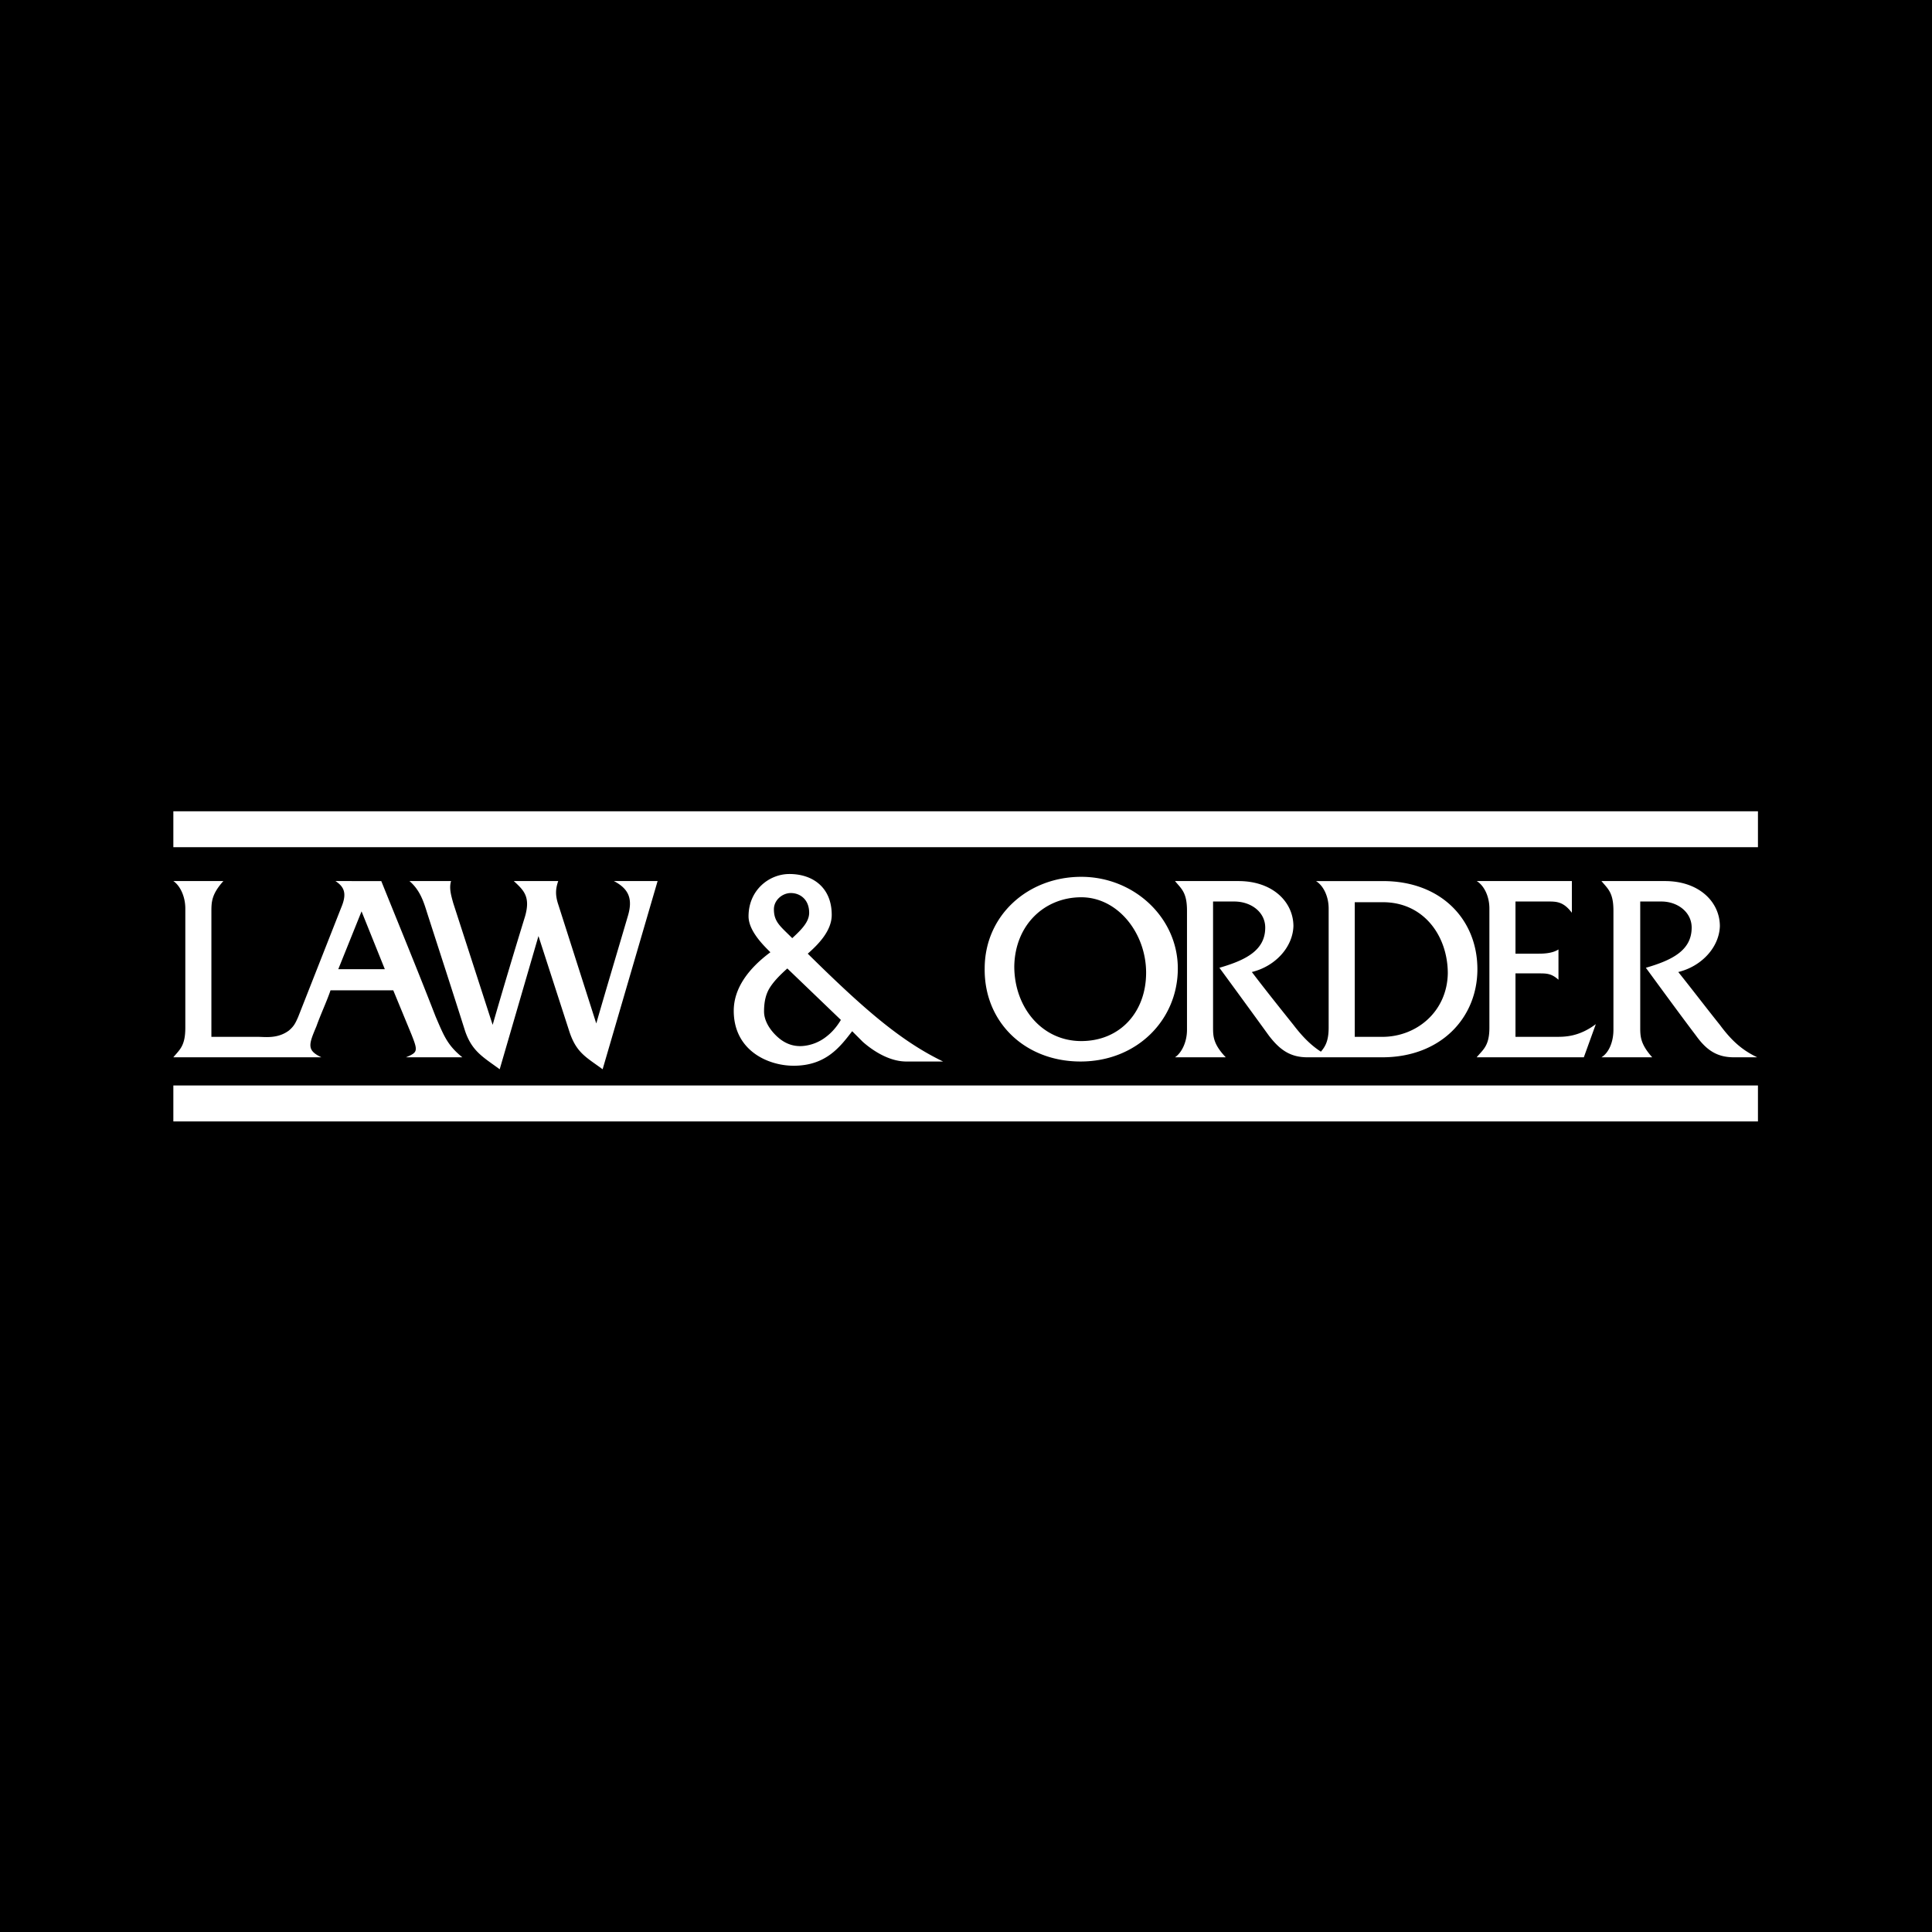 <svg xmlns="http://www.w3.org/2000/svg" width="2500" height="2500" viewBox="0 0 192.756 192.756"><g fill-rule="evenodd" clip-rule="evenodd"><path d="M0 0h192.756v192.756H0V0z"/><path d="M107.877 89.521c3.656 0 6.471 3.586 6.471 7.524s-2.604 6.822-6.471 6.822c-3.939 0-6.682-3.376-6.682-7.455.071-4.148 3.024-6.891 6.682-6.891zM80.73 91.068c0 .915-.774 1.688-1.688 2.532-1.195-1.196-1.829-1.618-1.829-2.884 0-.914.844-1.617 1.688-1.617.915.001 1.829.633 1.829 1.969zm-2.18 5.556l5.345 5.134c-.422.704-.915 1.266-1.477 1.688a4.376 4.376 0 0 1-2.321.914c-.914.07-1.758-.211-2.532-.914-.774-.703-1.336-1.618-1.336-2.532 0-1.055.211-1.828.633-2.461.422-.634.985-1.196 1.688-1.829zm-3.868-5.204c0 1.477 1.547 2.954 2.18 3.587-2.18 1.617-3.656 3.587-3.656 5.837 0 3.938 3.375 5.485 5.978 5.485 3.235 0 4.642-1.898 5.837-3.445l1.054 1.055c.633.562 2.392 1.969 4.361 1.969h3.657c-4.22-2.039-7.877-5.204-13.503-10.76 1.125-.984 2.391-2.321 2.391-3.868 0-2.743-1.899-4.08-4.22-4.08-2.04 0-4.079 1.618-4.079 4.22zm-33.828-3.516h4.149c-.211.703 0 1.407.211 2.18l3.938 12.166a637.646 637.646 0 0 1 3.235-10.83c.562-1.969-.141-2.602-1.125-3.516h4.431c-.211.633-.352 1.266 0 2.321l3.797 11.886c1.055-3.657 2.11-7.174 3.165-10.761.493-1.688.071-2.672-1.406-3.446h4.36l-5.485 18.777c-1.618-1.195-2.603-1.617-3.306-3.727l-3.095-9.565-3.868 13.292c-1.617-1.195-2.743-1.758-3.446-3.797-1.336-4.221-2.461-7.666-3.797-11.815-.351-1.126-.702-2.251-1.758-3.165zm-4.782 3.024l2.321 5.767h-4.642l2.321-5.767zm-.984-3.024H33.47c.844.562 1.195 1.196.562 2.672l-4.29 10.9c-.281.634-.422.915-.914 1.337-1.125.844-2.392.633-3.095.633h-4.642V90.998c0-.984 0-1.758 1.196-3.094h-4.993c.633.422 1.195 1.477 1.195 2.743v11.886c0 1.828-.562 2.18-1.195 2.953h14.769c-1.478-.703-1.267-1.266-.493-3.094.422-1.196 1.055-2.532 1.406-3.588h6.26l1.828 4.432c.634 1.617.634 1.758-.562 2.25h5.626c-1.477-1.195-1.829-2.109-2.673-4.079-1.828-4.712-3.516-8.79-5.415-13.502h-2.952v-.001zm122.932 17.581h-10.689c.633-.773 1.266-1.125 1.266-2.953V90.646c0-1.266-.562-2.32-1.266-2.743h9.494v3.165c-.844-1.125-1.547-1.125-2.391-1.125H151.2v5.204h2.32c.352 0 1.336 0 1.969-.422v3.023c-.703-.633-1.195-.633-1.969-.633h-2.32v6.33h4.078c.844 0 2.25 0 3.938-1.266l-1.196 3.306zm8.087-17.581h-6.33c.633.773 1.195 1.125 1.195 2.954v11.886c0 1.266-.492 2.32-1.195 2.742h5.064c-1.195-1.336-1.195-2.109-1.195-3.023V89.944h2.109c1.617 0 3.023 1.055 3.023 2.603 0 2.25-1.898 3.234-4.57 4.008 1.547 2.109 3.445 4.712 4.992 6.752 1.057 1.477 2.111 2.18 3.799 2.18h2.32c-1.477-.703-2.531-1.617-3.727-3.235-1.408-1.758-2.744-3.517-4.15-5.274 2.32-.562 4.08-2.461 4.15-4.571.002-2.393-2.039-4.503-5.485-4.503zm-42.548 0h-6.328c.633.773 1.195 1.125 1.195 2.954v11.886c0 1.266-.562 2.32-1.195 2.742h5.062c-1.266-1.336-1.266-2.109-1.266-3.023V89.944h2.109c1.689 0 3.096 1.055 3.096 2.603 0 2.25-1.898 3.234-4.572 4.008 1.547 2.109 3.447 4.712 4.924 6.752 1.125 1.477 2.18 2.18 3.867 2.18h7.455c5.838 0 9.494-3.938 9.494-8.791 0-4.923-3.586-8.791-9.424-8.791h-6.682c.703.422 1.266 1.477 1.266 2.743v11.886c0 1.336-.352 1.898-.773 2.391-.984-.633-1.828-1.477-2.742-2.673-1.406-1.758-2.812-3.517-4.148-5.274 2.32-.562 4.078-2.461 4.148-4.571 0-2.393-2.039-4.503-5.486-4.503zm11.605 15.542V90.014h2.812c4.08 0 6.471 3.375 6.471 7.103-.07 3.798-3.096 6.33-6.541 6.33l-2.742-.001zm-27.287-15.965c-5.346 0-9.635 3.868-9.635 9.143-.07 5.346 4.008 9.283 9.564 9.283 5.625 0 9.705-4.149 9.705-9.283.001-5.063-4.361-9.143-9.634-9.143zM17.295 108.299h158.096v3.586H17.295v-3.586zm0-27.358h158.096v3.586H17.295v-3.586z" fill="#fff"/></g></svg>